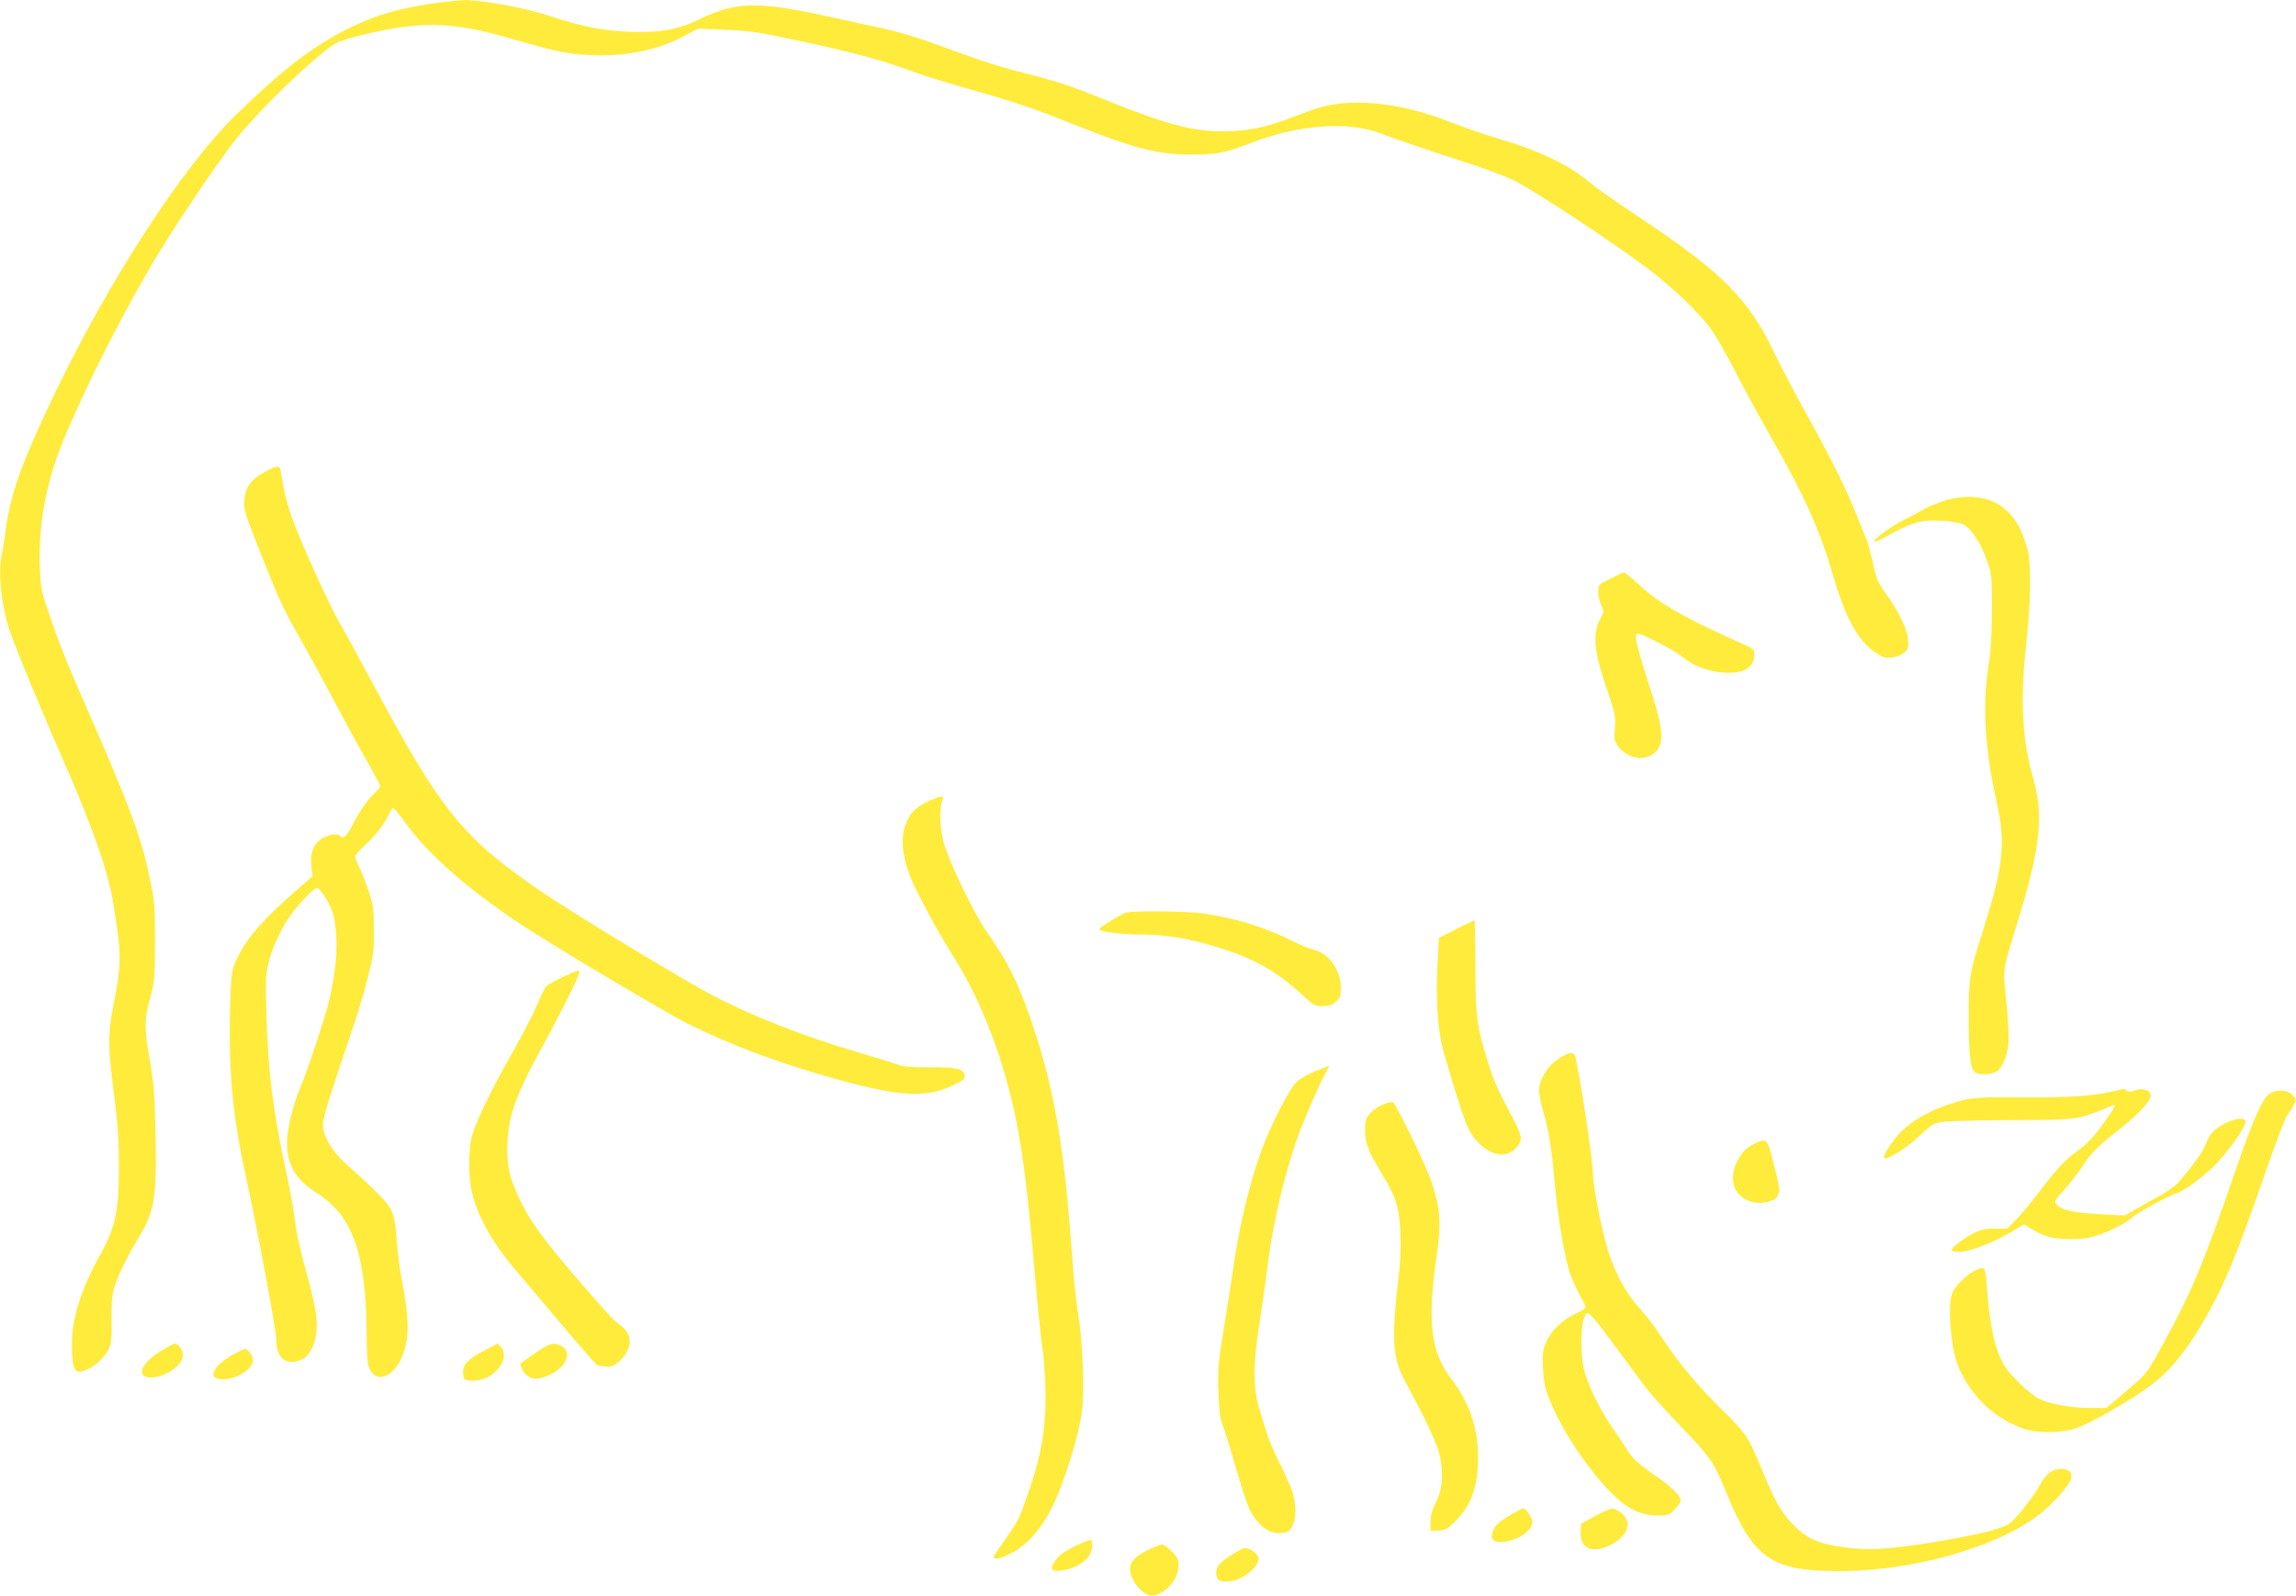<?xml version="1.0" standalone="no"?>
<!DOCTYPE svg PUBLIC "-//W3C//DTD SVG 20010904//EN"
 "http://www.w3.org/TR/2001/REC-SVG-20010904/DTD/svg10.dtd">
<svg version="1.0" xmlns="http://www.w3.org/2000/svg"
 width="1280pt" height="890pt" viewBox="0 0 1280 890"
 preserveAspectRatio="xMidYMid meet">
<g transform="translate(0,890) scale(0.1,-0.1)"
fill="#ffeb3b" stroke="none">
<path d="M2401 8879 c-178 -27 -300 -62 -428 -123 -220 -106 -384 -230 -662
-501 -287 -279 -701 -915 -999 -1535 -191 -397 -254 -572 -282 -785 -6 -49
-16 -109 -21 -132 -21 -95 0 -288 45 -419 41 -118 174 -439 317 -765 127 -290
211 -521 249 -692 6 -27 20 -113 31 -190 25 -165 22 -237 -17 -432 -33 -170
-33 -237 1 -500 22 -172 28 -261 28 -405 0 -250 -18 -339 -101 -489 -110 -198
-163 -365 -161 -508 0 -106 10 -147 36 -151 28 -4 91 29 124 65 57 60 64 88
61 217 -2 81 2 137 12 177 17 63 73 181 137 285 91 150 103 221 96 575 -4 223
-9 287 -31 414 -33 187 -32 226 1 350 25 93 27 115 27 310 1 181 -2 226 -22
323 -55 274 -102 400 -427 1142 -42 96 -102 249 -132 340 -55 160 -57 169 -61
294 -8 228 34 458 124 683 102 256 308 668 490 981 118 202 374 584 480 717
148 184 484 504 569 540 53 23 227 65 330 80 218 32 369 17 650 -65 240 -69
295 -80 425 -87 197 -10 376 27 528 108 l73 39 152 -6 c127 -5 186 -13 362
-51 355 -75 512 -117 703 -189 52 -19 206 -66 344 -105 186 -52 314 -95 497
-168 376 -151 505 -184 706 -183 131 1 181 11 320 65 259 101 534 122 713 56
89 -34 321 -112 497 -169 88 -28 202 -71 253 -95 102 -48 566 -354 757 -499
131 -100 264 -227 338 -323 27 -35 85 -136 131 -225 45 -90 131 -248 191 -353
204 -356 289 -545 365 -805 69 -239 138 -363 237 -429 42 -28 54 -32 92 -27
26 4 55 16 69 29 21 19 23 28 19 74 -6 60 -56 162 -127 259 -40 54 -50 78 -69
166 -13 57 -29 117 -37 133 -7 17 -30 73 -50 125 -54 138 -146 325 -285 575
-67 121 -146 272 -176 335 -144 303 -289 449 -753 758 -129 86 -253 173 -276
193 -113 98 -281 179 -519 249 -77 23 -191 62 -252 87 -298 117 -579 143 -779
70 -38 -14 -106 -39 -150 -56 -122 -45 -224 -63 -349 -63 -169 0 -314 39 -645
172 -211 85 -270 104 -450 150 -85 21 -213 59 -285 85 -71 26 -191 68 -265 95
-74 26 -182 58 -240 70 -58 12 -186 40 -285 62 -412 92 -538 91 -738 -6 -126
-62 -229 -80 -402 -73 -150 7 -262 29 -436 87 -140 46 -380 91 -479 89 -36 -1
-121 -10 -189 -20z"/>
<path d="M1480 6271 c-78 -40 -113 -87 -118 -159 -4 -53 3 -74 93 -302 103
-259 127 -311 210 -455 28 -49 112 -202 185 -340 73 -137 164 -304 202 -369
37 -66 68 -124 68 -129 0 -5 -22 -31 -49 -57 -29 -30 -66 -83 -95 -139 -46
-89 -60 -103 -83 -80 -16 16 -75 3 -108 -23 -41 -32 -57 -79 -49 -147 l6 -57
-93 -81 c-191 -165 -292 -285 -340 -405 -19 -47 -22 -79 -27 -274 -7 -336 16
-585 88 -909 67 -309 170 -860 170 -914 0 -108 58 -151 148 -108 33 16 61 66
73 131 14 75 -1 167 -57 366 -25 86 -51 206 -59 270 -8 63 -30 188 -50 278
-74 342 -101 555 -110 887 -5 190 -4 217 15 289 21 82 79 200 132 270 48 62
121 136 135 136 19 0 82 -104 92 -153 29 -132 21 -288 -24 -475 -25 -103 -128
-414 -165 -497 -36 -83 -70 -225 -70 -296 0 -124 48 -206 165 -280 200 -126
274 -332 279 -774 1 -150 5 -185 19 -212 40 -75 128 -41 177 69 43 97 43 213
-1 438 -11 58 -24 158 -28 222 -6 86 -14 128 -30 161 -21 43 -90 114 -243 249
-86 76 -138 163 -138 229 0 37 38 158 154 499 32 91 74 230 94 310 34 132 37
156 36 275 0 114 -4 140 -28 215 -16 47 -39 106 -52 132 -13 26 -24 54 -24 62
0 8 21 33 47 56 55 48 120 131 139 177 8 17 18 34 23 37 5 4 36 -31 67 -76
131 -185 378 -399 699 -605 208 -133 763 -462 872 -517 232 -116 466 -205 766
-293 412 -119 564 -130 725 -52 51 25 63 35 60 52 -5 38 -43 47 -193 46 -106
-1 -150 3 -180 15 -22 9 -123 40 -225 70 -301 88 -590 202 -815 320 -158 84
-753 444 -928 562 -458 311 -574 453 -967 1188 -67 126 -142 263 -167 305 -60
100 -232 480 -276 606 -19 55 -40 132 -47 170 -6 39 -14 80 -16 93 -6 28 -17
28 -84 -7z"/>
<path d="M10833 6106 c-40 -13 -94 -36 -120 -52 -26 -15 -70 -39 -98 -52 -62
-30 -180 -115 -166 -120 6 -2 23 3 38 11 16 8 57 31 93 50 36 19 89 40 119 47
65 15 191 8 242 -13 46 -19 99 -99 136 -203 27 -76 28 -86 28 -274 -1 -138 -6
-229 -19 -310 -35 -223 -21 -466 44 -756 53 -237 40 -359 -74 -719 -76 -239
-80 -263 -81 -475 0 -204 9 -292 31 -315 18 -18 83 -20 118 -3 35 15 65 83 73
160 3 36 -2 138 -12 234 -19 193 -23 164 60 434 130 422 150 598 90 810 -62
216 -73 433 -40 740 26 239 30 441 11 523 -32 136 -89 224 -177 272 -76 41
-193 46 -296 11z"/>
<path d="M8978 5674 c-67 -33 -68 -34 -68 -73 0 -22 8 -56 17 -76 16 -33 16
-37 -4 -72 -47 -86 -38 -183 37 -401 45 -133 48 -147 43 -212 -5 -64 -4 -72
20 -104 37 -48 104 -73 157 -57 54 16 84 60 82 121 -1 60 -20 133 -88 343 -30
92 -54 182 -54 198 0 27 3 30 23 23 48 -15 204 -98 237 -127 76 -66 212 -102
315 -83 51 10 85 46 85 91 0 35 -2 37 -67 66 -319 142 -467 226 -573 327 -43
39 -82 72 -86 71 -5 -1 -39 -16 -76 -35z"/>
<path d="M5180 4434 c-66 -30 -96 -56 -121 -106 -42 -82 -34 -199 23 -333 37
-89 154 -303 228 -420 165 -259 291 -590 360 -948 36 -186 59 -375 95 -783 19
-219 39 -421 45 -449 6 -27 13 -118 17 -201 9 -234 -16 -399 -101 -636 -47
-134 -51 -141 -133 -257 -29 -40 -53 -77 -53 -82 0 -18 44 -8 102 23 84 44
166 138 222 251 66 133 143 377 167 529 16 106 6 389 -19 543 -11 66 -25 192
-31 280 -45 646 -101 979 -229 1355 -75 219 -133 337 -249 502 -76 109 -218
404 -244 508 -21 82 -23 184 -4 233 10 24 -9 22 -75 -9z"/>
<path d="M6275 3811 c-18 -6 -94 -50 -133 -78 -10 -6 -14 -14 -11 -17 12 -12
125 -26 214 -26 137 0 251 -17 387 -55 246 -70 372 -138 536 -289 54 -51 64
-56 105 -56 34 0 53 6 74 24 25 22 28 31 28 83 -1 97 -72 193 -156 209 -19 4
-72 26 -119 50 -150 74 -302 122 -485 150 -91 14 -402 18 -440 5z"/>
<path d="M8119 3720 l-97 -49 -7 -128 c-12 -194 -1 -381 28 -488 51 -186 118
-398 142 -445 69 -136 197 -188 268 -110 36 40 34 65 -12 152 -89 166 -112
218 -145 323 -63 201 -71 261 -71 543 0 138 -2 252 -5 251 -3 0 -48 -22 -101
-49z"/>
<path d="M3135 3451 c-44 -21 -85 -44 -92 -52 -6 -8 -29 -55 -50 -104 -21 -50
-83 -169 -137 -265 -114 -200 -196 -368 -222 -455 -25 -80 -24 -245 0 -335 39
-143 118 -279 252 -435 42 -49 155 -183 251 -297 95 -114 182 -212 192 -218
11 -5 36 -10 57 -10 29 0 44 8 75 38 65 65 66 141 2 189 -50 39 -50 39 -218
232 -197 226 -286 346 -339 456 -63 129 -79 192 -78 305 2 166 45 291 188 550
99 180 214 409 214 428 0 17 -5 16 -95 -27z"/>
<path d="M8715 3013 c-77 -40 -134 -123 -135 -194 0 -20 9 -65 19 -100 36
-122 52 -221 71 -439 16 -178 56 -410 86 -488 14 -37 38 -91 54 -119 17 -29
30 -57 30 -62 0 -5 -24 -21 -54 -34 -74 -34 -139 -96 -166 -159 -19 -45 -22
-65 -18 -147 4 -79 11 -111 37 -176 46 -114 122 -244 209 -360 158 -209 262
-285 390 -285 59 0 66 2 98 34 19 19 34 41 34 49 0 27 -50 76 -144 141 -99 70
-129 97 -160 151 -12 19 -44 67 -72 107 -63 89 -124 209 -155 303 -38 114 -27
353 15 343 7 -2 36 -32 63 -68 54 -71 186 -249 259 -348 26 -34 116 -134 200
-221 161 -167 177 -191 250 -367 149 -365 250 -434 629 -434 405 0 877 133
1110 313 79 60 171 164 181 202 9 34 -11 55 -53 55 -52 0 -89 -28 -119 -87
-15 -29 -59 -91 -97 -138 -68 -82 -72 -85 -147 -110 -96 -32 -414 -89 -582
-105 -96 -9 -153 -9 -233 -1 -174 19 -246 50 -331 144 -58 63 -95 131 -159
287 -78 191 -88 205 -225 340 -138 136 -244 263 -339 408 -33 52 -89 124 -124
162 -69 75 -130 186 -171 312 -34 107 -86 368 -86 436 0 70 -61 478 -96 645
-6 31 -24 34 -69 10z"/>
<path d="M7331 2927 c-41 -17 -88 -45 -105 -62 -41 -41 -144 -243 -194 -381
-68 -186 -127 -437 -162 -689 -6 -44 -27 -177 -46 -295 -32 -192 -35 -230 -32
-355 4 -103 9 -152 22 -185 10 -25 34 -99 53 -165 72 -251 96 -317 127 -358
48 -63 92 -88 145 -85 39 3 48 7 64 36 26 44 25 134 -2 206 -11 30 -43 100
-70 154 -27 54 -56 121 -64 148 -9 27 -28 90 -44 139 -38 120 -38 261 0 495
14 91 33 226 42 300 29 241 96 527 171 734 40 110 124 302 155 355 11 18 19
35 17 36 -2 2 -36 -11 -77 -28z"/>
<path d="M11775 2814 c-120 -26 -245 -34 -495 -32 -209 2 -268 -1 -326 -14
-169 -40 -312 -118 -385 -211 -45 -57 -73 -106 -65 -114 13 -14 125 56 195
122 75 70 80 73 142 81 35 4 210 8 389 9 362 1 350 0 544 80 29 12 17 -11 -59
-114 -44 -61 -86 -104 -128 -134 -75 -54 -118 -100 -219 -233 -42 -56 -99
-124 -127 -153 l-50 -51 -68 0 c-53 0 -80 -6 -119 -25 -54 -27 -124 -81 -124
-96 0 -5 20 -9 45 -9 54 0 188 52 289 112 l70 41 30 -18 c83 -49 113 -59 195
-63 48 -3 107 1 140 8 74 16 188 69 231 107 36 32 206 125 250 138 42 13 131
76 208 149 78 75 186 226 180 254 -5 24 -60 18 -119 -15 -60 -32 -81 -56 -102
-113 -16 -42 -84 -136 -156 -216 -17 -18 -61 -49 -98 -70 -37 -20 -97 -53
-133 -74 l-65 -37 -135 7 c-150 8 -211 21 -241 51 -20 20 -20 20 36 82 31 34
76 92 101 129 54 82 82 111 210 212 109 87 174 157 174 187 0 30 -43 45 -86
30 -26 -10 -39 -10 -47 -2 -6 6 -13 10 -16 10 -4 -1 -33 -8 -66 -15z"/>
<path d="M12656 2804 c-39 -21 -95 -145 -186 -409 -191 -556 -254 -707 -433
-1028 -70 -126 -74 -131 -183 -223 l-111 -94 -92 0 c-105 0 -227 22 -285 52
-52 27 -161 131 -192 185 -54 91 -82 219 -99 456 -7 96 -11 100 -68 71 -46
-23 -106 -83 -123 -123 -26 -61 -11 -282 25 -386 59 -166 190 -301 356 -365
84 -32 213 -33 310 -3 80 26 319 164 430 250 116 89 227 238 340 456 81 156
148 327 280 707 58 168 114 316 125 330 11 14 28 40 37 57 16 32 16 34 -7 58
-28 29 -79 33 -124 9z"/>
<path d="M7713 2743 c-23 -8 -56 -30 -73 -49 -26 -30 -30 -42 -30 -94 0 -73
17 -117 92 -242 83 -137 99 -188 105 -333 3 -66 0 -160 -6 -210 -46 -382 -40
-484 36 -623 110 -203 171 -334 188 -401 24 -101 17 -198 -21 -270 -20 -38
-28 -69 -29 -105 l0 -51 43 1 c37 1 49 7 92 49 93 91 130 195 130 361 0 163
-48 303 -151 439 -114 151 -133 316 -79 690 26 178 20 257 -30 407 -32 95
-200 440 -216 444 -5 1 -28 -4 -51 -13z"/>
<path d="M9769 2517 c-80 -42 -130 -162 -99 -237 28 -68 108 -102 189 -80 29
7 46 19 53 36 13 27 10 45 -33 211 -27 106 -34 110 -110 70z"/>
<path d="M896 1367 c-112 -69 -141 -147 -54 -147 81 1 178 68 178 124 0 26
-26 66 -43 65 -7 0 -43 -19 -81 -42z"/>
<path d="M2700 1370 c-95 -50 -122 -80 -118 -129 3 -35 4 -36 48 -39 114 -7
221 116 163 187 l-18 21 -75 -40z"/>
<path d="M2982 1355 c-45 -31 -82 -58 -82 -61 0 -3 7 -18 15 -35 29 -55 90
-60 171 -13 78 44 100 120 44 149 -45 23 -59 19 -148 -40z"/>
<path d="M1295 1345 c-88 -50 -131 -113 -89 -129 71 -27 204 38 204 101 0 24
-28 63 -43 62 -7 0 -39 -16 -72 -34z"/>
<path d="M8430 459 c-70 -40 -96 -64 -109 -100 -15 -43 9 -63 66 -55 83 11
156 63 156 111 0 23 -37 75 -52 75 -3 0 -31 -14 -61 -31z"/>
<path d="M8890 446 l-75 -41 -3 -46 c-6 -91 64 -123 163 -75 98 49 127 124 67
178 -18 15 -42 28 -55 27 -12 -1 -56 -20 -97 -43z"/>
<path d="M6005 285 c-76 -37 -102 -56 -129 -97 -24 -37 -12 -51 39 -45 61 6
134 44 156 81 19 31 25 81 11 90 -4 2 -39 -11 -77 -29z"/>
<path d="M6408 262 c-79 -38 -108 -67 -108 -111 0 -67 84 -160 133 -147 73 18
137 94 137 164 0 38 -5 50 -39 83 -21 22 -45 39 -52 38 -8 0 -40 -13 -71 -27z"/>
<path d="M6865 230 c-70 -46 -85 -64 -85 -101 0 -39 22 -52 76 -46 78 8 174
91 159 136 -6 21 -53 52 -77 50 -7 0 -40 -18 -73 -39z"/>
</g>
</svg>

